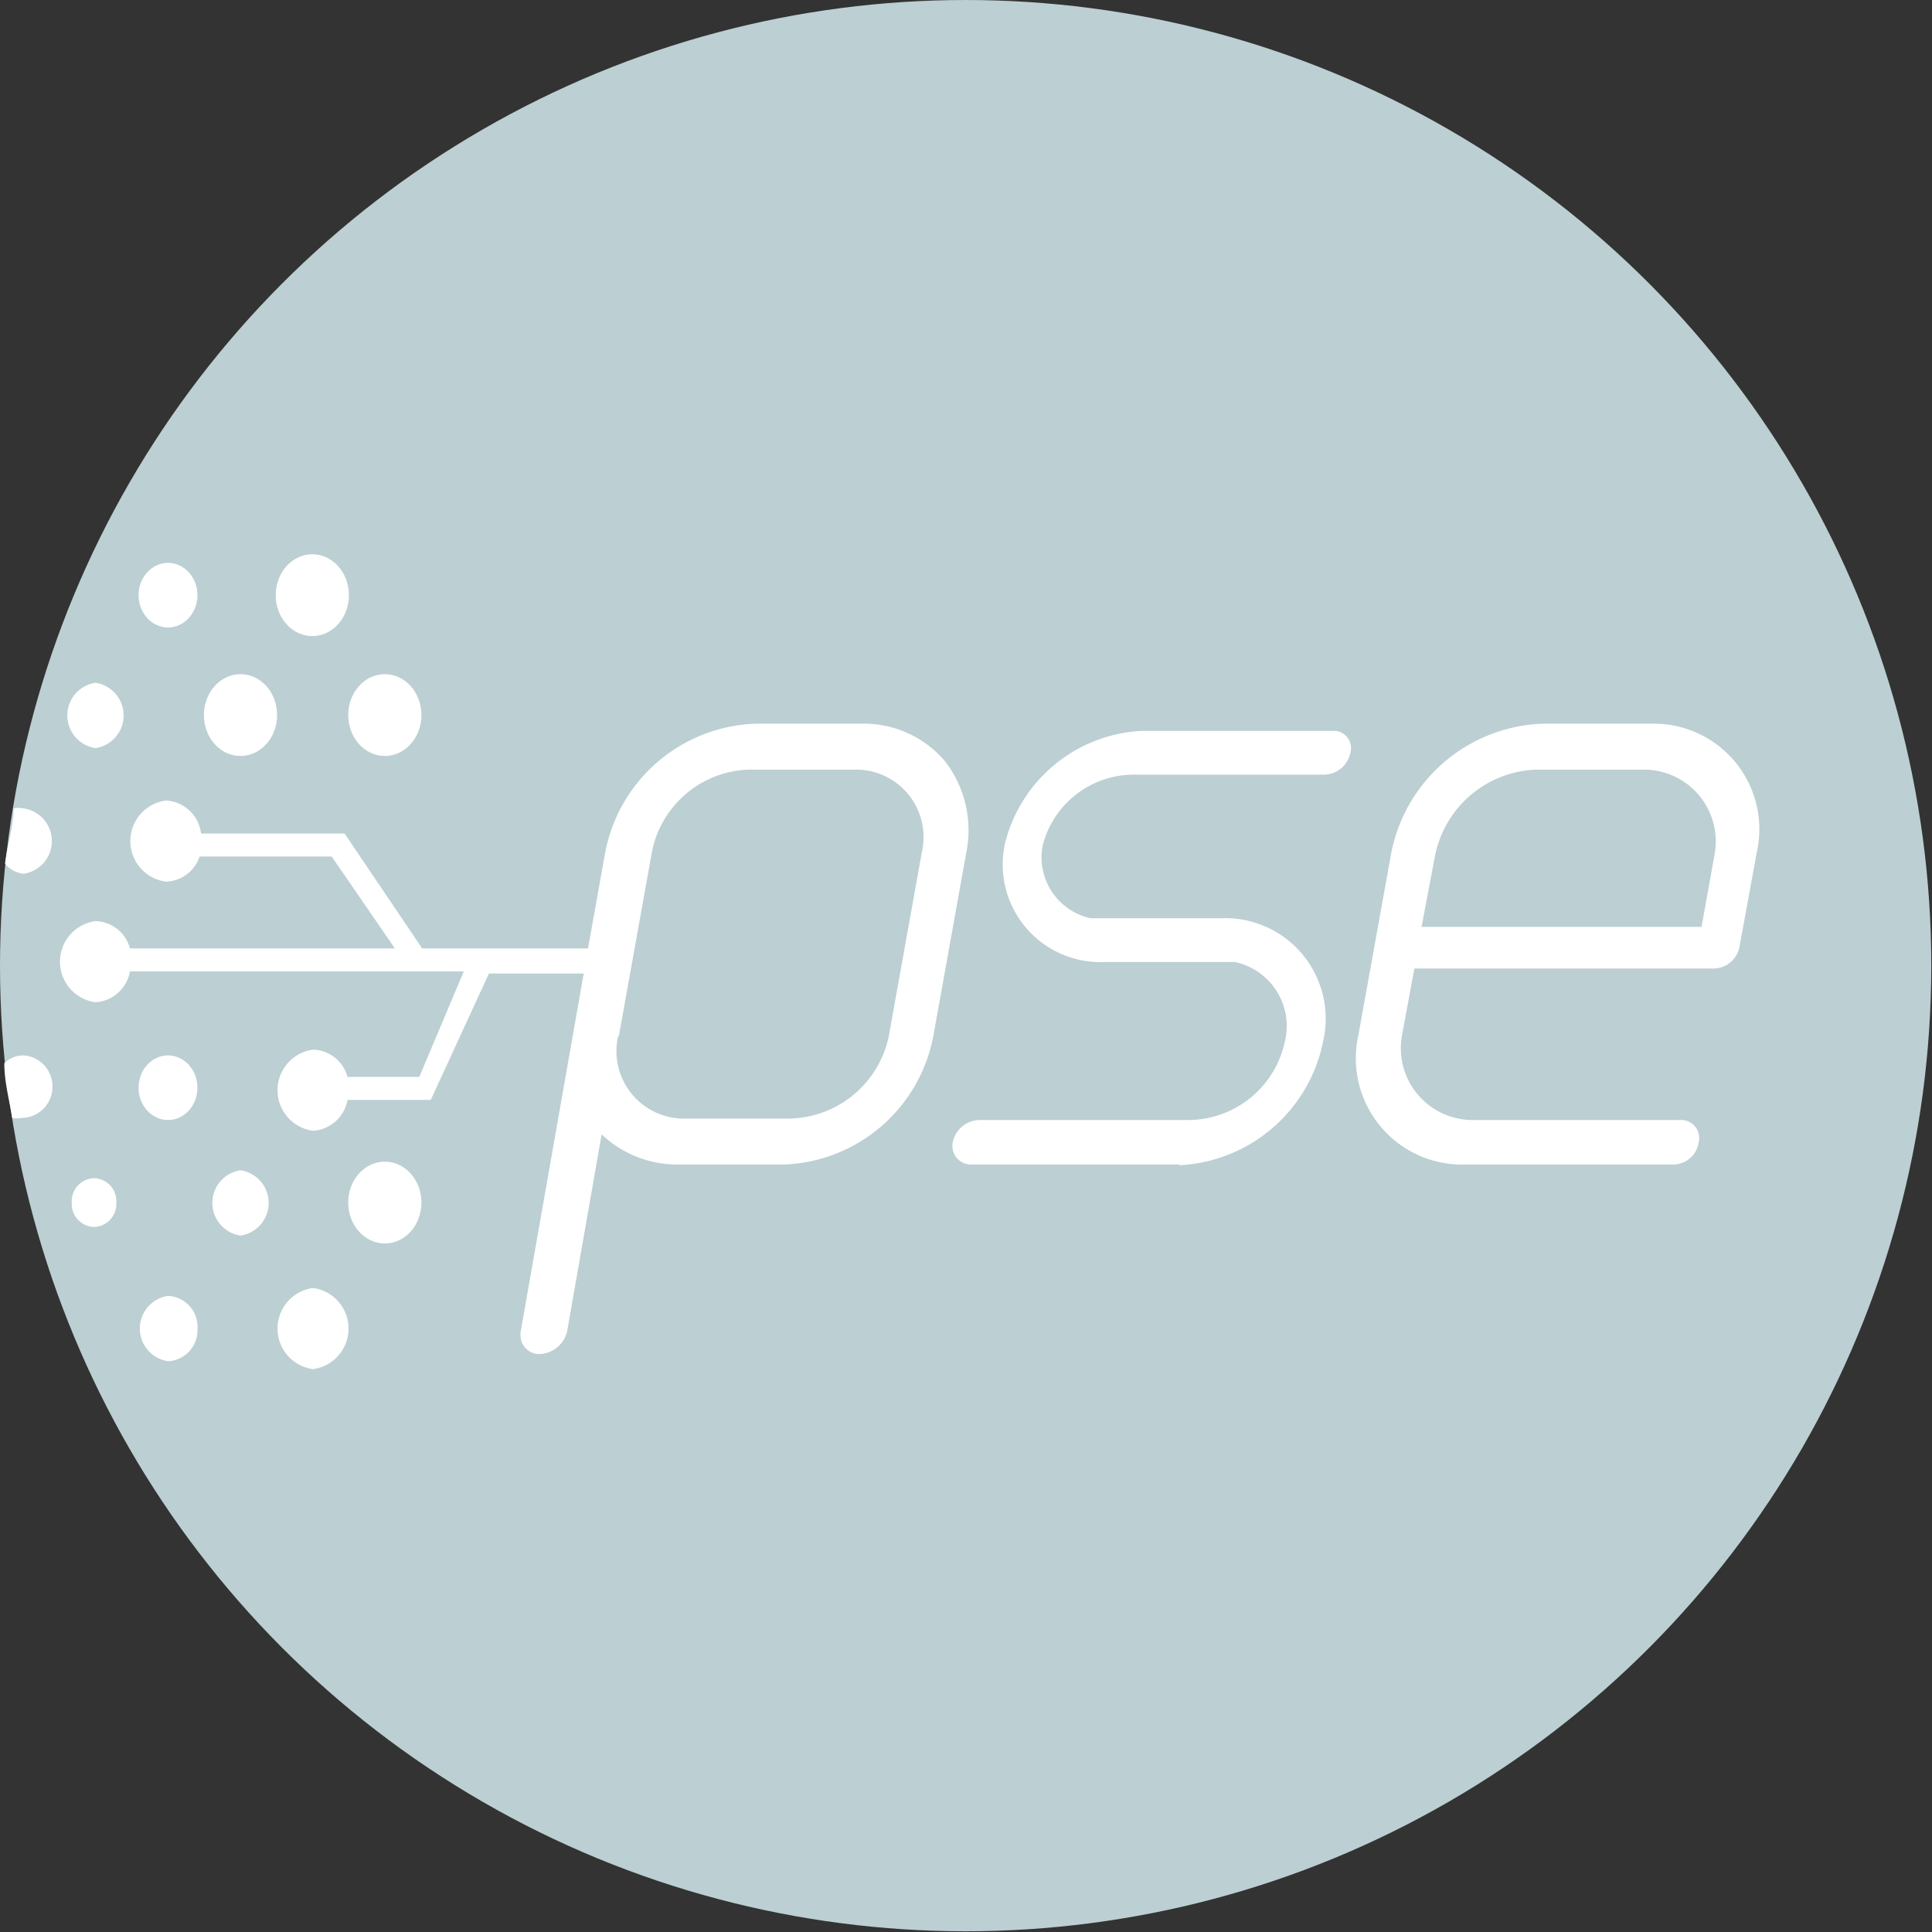 <svg xmlns="http://www.w3.org/2000/svg" viewBox="0 0 26.91 26.91"><rect x="0" y="0" width="26.91" height="26.91" fill="#333333" stroke="none"/><defs><style>.cls-1{fill:#bccfd3;}.cls-2{fill:none;}.cls-3{fill:#fff;}</style></defs><title>GRB_pagoPSE_grey1_1</title><g id="Layer_2" data-name="Layer 2"><g id="Capa_1" data-name="Capa 1"><circle class="cls-1" cx="13.45" cy="13.45" r="13.45"/><path class="cls-2" d="M9.31,15.56a.94.94,0,0,0,.25,0H11a1.44,1.44,0,0,0,1.35-1.15l.46-2.56a.94.94,0,0,0-.95-1.15H10.42a1.42,1.42,0,0,0-1.35,1.15l-.46,2.56A.94.94,0,0,0,9.31,15.56Z"/><path class="cls-2" d="M23.87,11.87a1,1,0,0,0-1-1.19H21.39A1.49,1.49,0,0,0,20,11.87l-.18,1h3.88Z"/><ellipse class="cls-3" cx="2.34" cy="8.29" rx="0.41" ry="0.45"/><ellipse class="cls-3" cx="2.34" cy="15.15" rx="0.41" ry="0.45"/><path class="cls-3" d="M2.34,18.05a.46.46,0,0,0,0,.91.43.43,0,0,0,.41-.45h0A.43.43,0,0,0,2.34,18.05Z"/><ellipse class="cls-3" cx="3.35" cy="9.96" rx="0.51" ry="0.57"/><path class="cls-3" d="M3.35,16.3a.46.46,0,0,0,0,.91.46.46,0,0,0,0-.91Z"/><ellipse class="cls-3" cx="4.35" cy="8.29" rx="0.51" ry="0.57"/><path class="cls-3" d="M4.36,19.07a.57.57,0,0,0,0-1.13h0a.57.57,0,0,0,0,1.13Z"/><ellipse class="cls-3" cx="5.36" cy="9.96" rx="0.51" ry="0.57"/><ellipse class="cls-3" cx="5.36" cy="16.75" rx="0.51" ry="0.57"/><path class="cls-3" d="M.33,12.17a.46.46,0,0,0,0-.91.37.37,0,0,0-.14,0c0,.25-.09.51-.12.77A.38.38,0,0,0,.33,12.17Z"/><path class="cls-3" d="M.73,15.15a.43.43,0,0,0-.41-.45.38.38,0,0,0-.26.11c0,.26.07.51.11.76a.37.37,0,0,0,.14,0A.43.43,0,0,0,.73,15.15Z"/><path class="cls-3" d="M1.33,10.42a.46.46,0,0,0,0-.91h0a.46.46,0,0,0,0,.91Z"/><path class="cls-3" d="M1,16.75a.32.32,0,0,0,.31.34.32.32,0,0,0,.31-.34h0a.32.32,0,0,0-.31-.34A.32.32,0,0,0,1,16.75Z"/><path class="cls-3" d="M7.25,18.6a.26.26,0,0,0,.27.26.41.41,0,0,0,.38-.32l.48-2.74a1.53,1.53,0,0,0,1.09.42h1.46A2.2,2.2,0,0,0,13,14.43l.46-2.56a1.57,1.57,0,0,0-.3-1.27A1.48,1.48,0,0,0,12,10.08H10.53a2.21,2.21,0,0,0-2.1,1.79l-.24,1.34H5.88l-1.08-1.6h-2a.52.52,0,0,0-.49-.46.57.57,0,0,0,0,1.13.51.51,0,0,0,.47-.35H4.62l.88,1.28H1.81a.51.51,0,0,0-.48-.38.57.57,0,0,0,0,1.13.52.52,0,0,0,.48-.43H6.46L5.84,15h-1a.51.51,0,0,0-.48-.38.57.57,0,0,0,0,1.13.52.52,0,0,0,.48-.43H6l.81-1.76H8.13l-.88,5A.26.26,0,0,0,7.25,18.6Zm1.37-4.17.46-2.56a1.42,1.42,0,0,1,1.35-1.15h1.46a.94.94,0,0,1,.95,1.15l-.46,2.56A1.44,1.44,0,0,1,11,15.58H9.56a.94.94,0,0,1-.95-1.15Z"/><path class="cls-3" d="M16.43,16.23a2.15,2.15,0,0,0,2-1.73A1.4,1.4,0,0,0,17,12.79h-1.6l-.21,0a.87.87,0,0,1-.67-1,1.31,1.31,0,0,1,1.25-1h2.69a.38.38,0,0,0,.35-.31.24.24,0,0,0-.25-.3H15.9A2.07,2.07,0,0,0,14,11.74a1.36,1.36,0,0,0,1.37,1.66h1.6l.23,0a.91.91,0,0,1,.7,1.09,1.38,1.38,0,0,1-1.32,1.11H13.64a.39.39,0,0,0-.37.31.26.26,0,0,0,.26.31h2.89Z"/><path class="cls-3" d="M23.66,15.91a.25.25,0,0,0-.24-.31H20.53a1,1,0,0,1-1-1.19l.17-.92h4.18a.37.37,0,0,0,.35-.31l.24-1.31A1.47,1.47,0,0,0,23,10.08H21.49a2.23,2.23,0,0,0-2.11,1.79l-.46,2.55a1.48,1.48,0,0,0,1.5,1.8l2.9,0A.36.36,0,0,0,23.66,15.91Zm-3.67-4a1.49,1.49,0,0,1,1.41-1.19h1.48a1,1,0,0,1,1,1.19l-.18,1H19.8Z"/></g></g></svg>